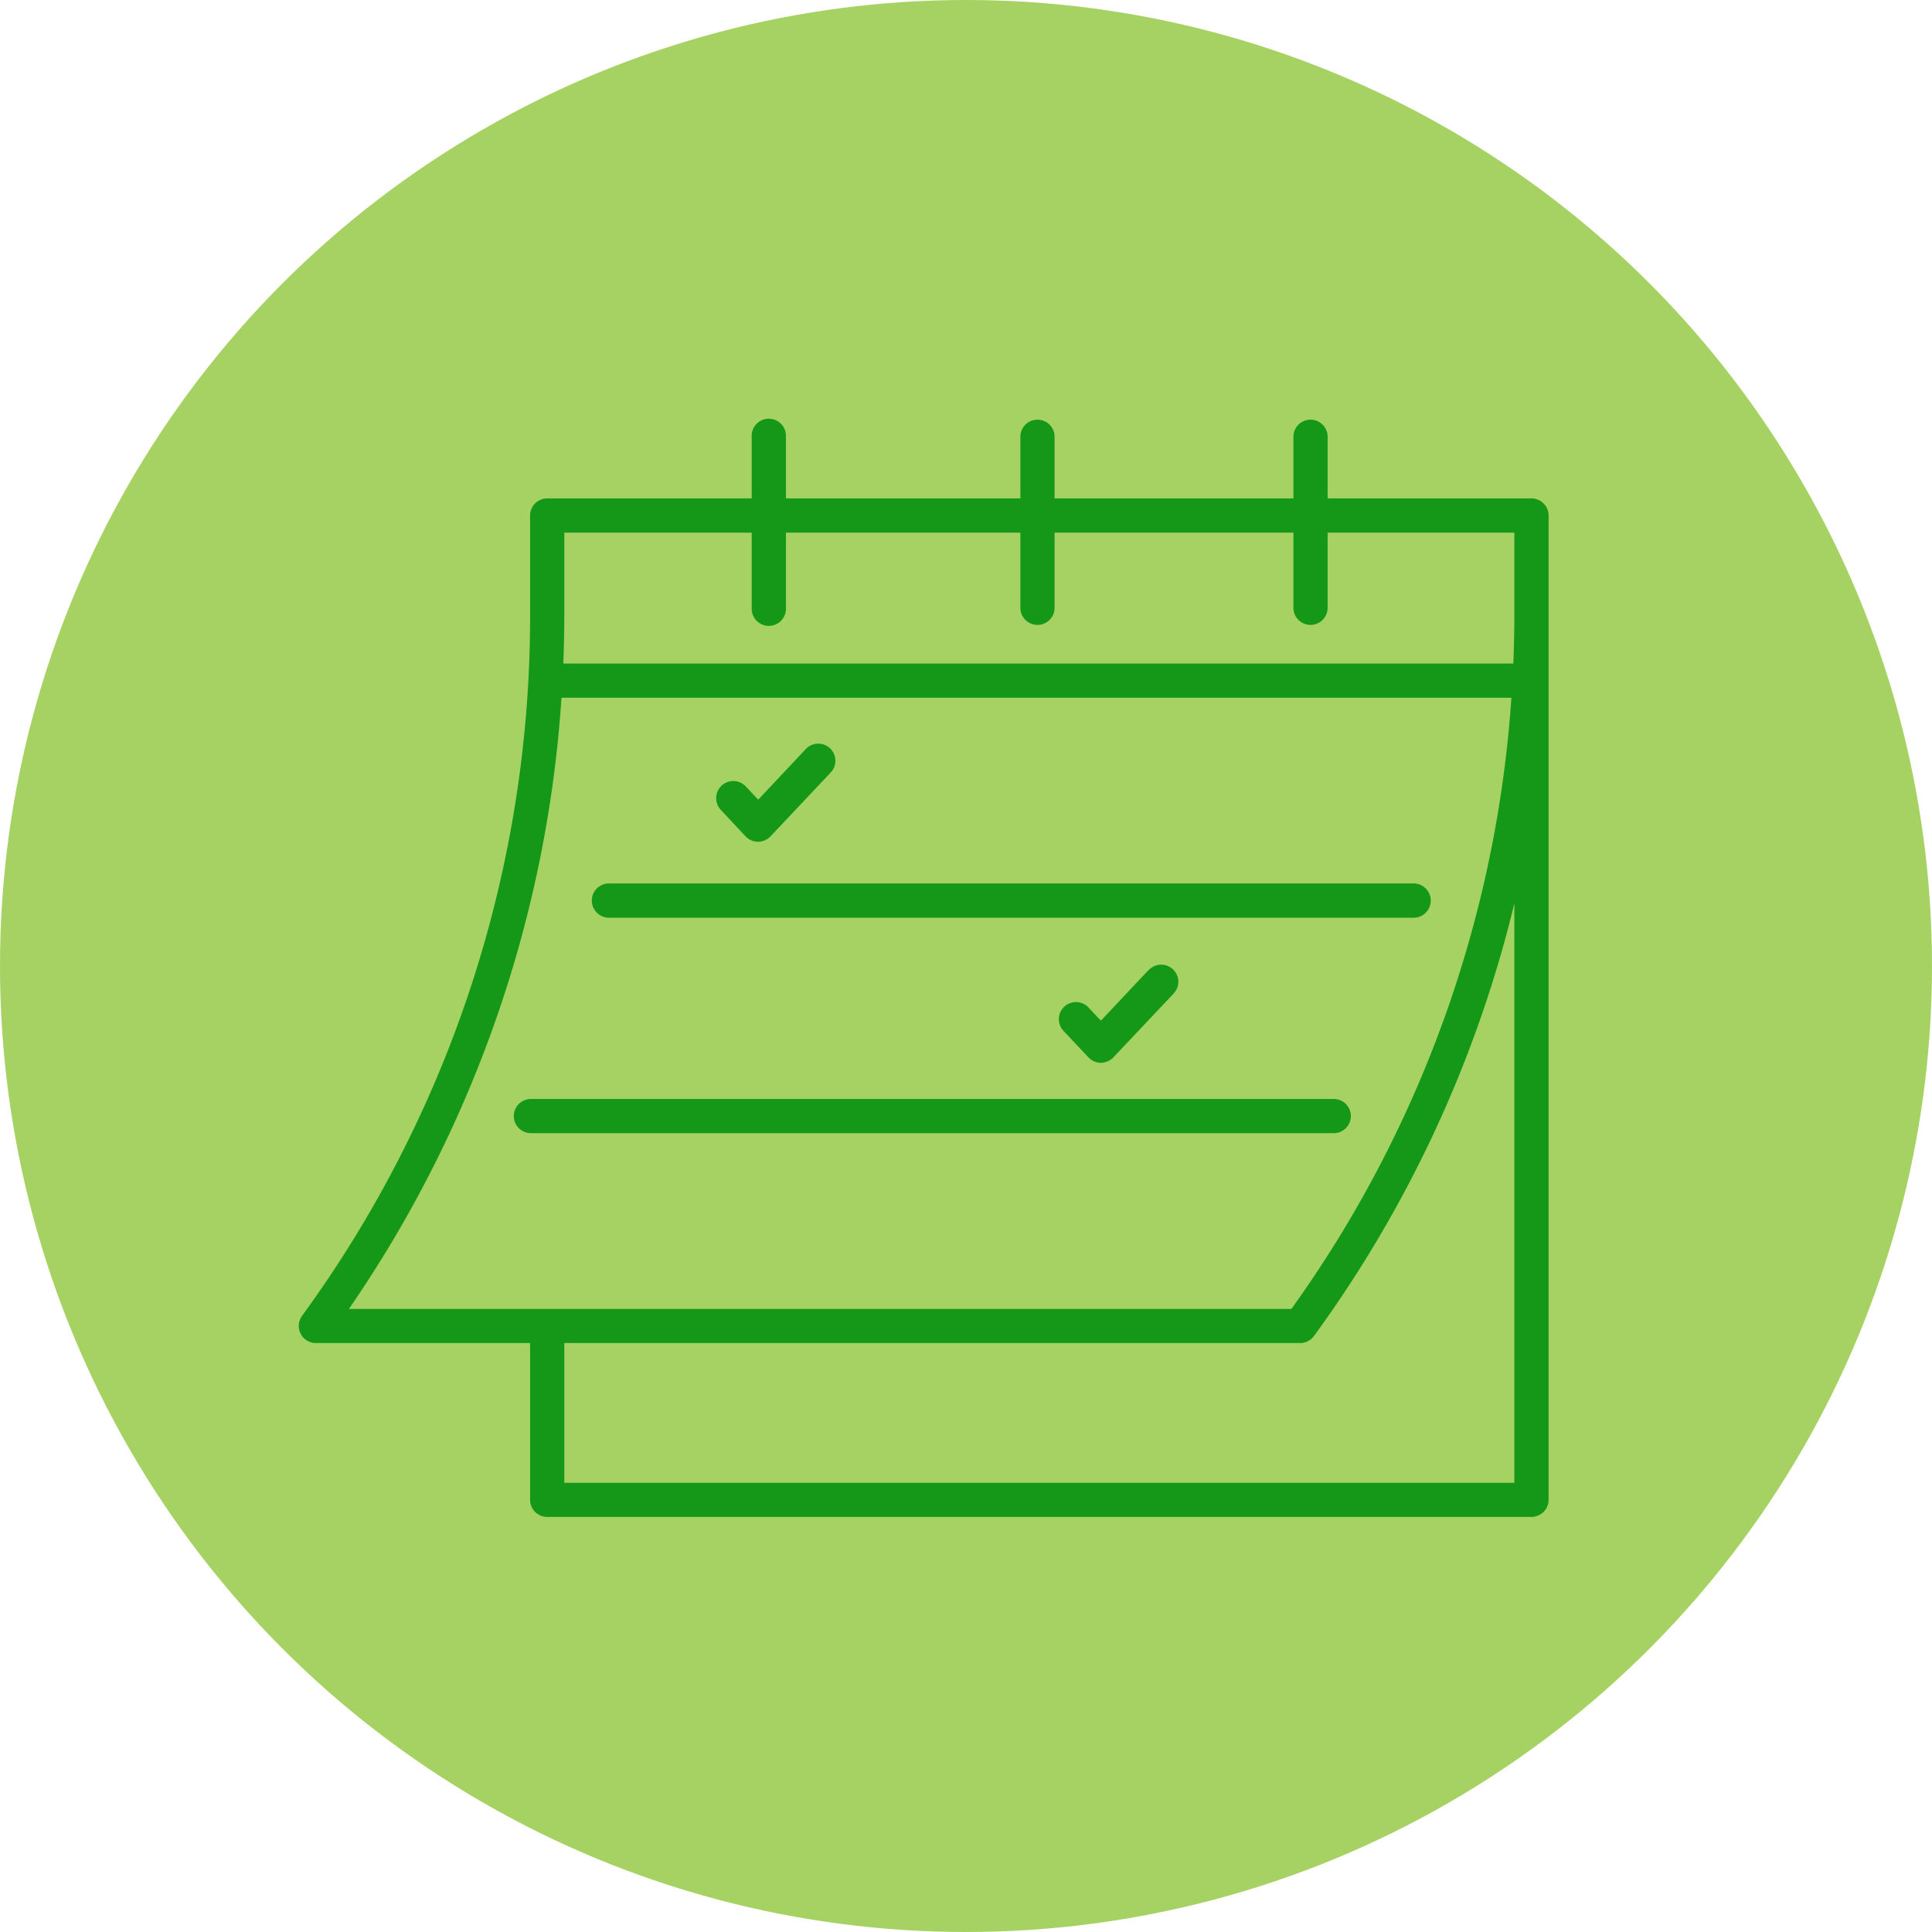 <svg xmlns="http://www.w3.org/2000/svg" viewBox="0 0 400 400"><circle cx="200" cy="200" r="200" style="fill:#90c63e;opacity:0.8"/><path d="M317.07,103.19h-42.2V90.43a3.54,3.54,0,1,0-7.08,0v12.76H218.34V90.43a3.54,3.54,0,1,0-7.08,0v12.76H162.72V90.43a3.55,3.55,0,1,0-7.09,0v12.76H113.29a3.54,3.54,0,0,0-3.54,3.54v20.44A245.57,245.57,0,0,1,62.53,272.44a3.54,3.54,0,0,0,2.87,5.62h44.35v32.46a3.54,3.54,0,0,0,3.54,3.54H317.07a3.55,3.55,0,0,0,3.55-3.54V106.73A3.55,3.55,0,0,0,317.07,103.19Zm-161.44,7.09v15.56a3.55,3.55,0,1,0,7.09,0V110.28h48.54v15.56a3.54,3.54,0,1,0,7.08,0V110.28h49.45v15.56a3.54,3.54,0,1,0,7.08,0V110.28h38.66v16.89q0,5.12-.21,10.21H116.63q.2-5.1.2-10.21V110.28Zm-39.38,34.18H312.92A245.28,245.28,0,0,1,267.37,271H72.24A252.24,252.24,0,0,0,116.25,144.46ZM313.53,307H116.83V278.06H269.18a3.54,3.54,0,0,0,2.87-1.46,252.89,252.89,0,0,0,41.48-89.54Z" style="fill:#159817"/><path d="M126.27,190H292.48a3.55,3.55,0,1,0,0-7.09H126.27a3.55,3.55,0,1,0,0,7.09Z" style="fill:#159817"/><path d="M279.68,231.07a3.54,3.54,0,0,0-3.55-3.54H109.92a3.54,3.54,0,1,0,0,7.08H276.13A3.54,3.54,0,0,0,279.68,231.07Z" style="fill:#159817"/><path d="M237.79,200.84l-9.86,10.48-2.58-2.74a3.54,3.54,0,0,0-5.16,4.86l5.16,5.48a.27.27,0,0,0,.08.07l.07.09.24.18.24.19a2.64,2.64,0,0,0,.37.2l.25.13.44.13a1.66,1.66,0,0,0,.21.06,3.14,3.14,0,0,0,.68.07h0a3.14,3.14,0,0,0,.68-.07,1.66,1.66,0,0,0,.21-.06l.44-.13.25-.13a2.64,2.64,0,0,0,.37-.2l.24-.19.24-.18.07-.09a.27.27,0,0,0,.08-.07L243,205.69a3.54,3.54,0,1,0-5.16-4.85Z" style="fill:#159817"/><path d="M154.36,173.16a.27.27,0,0,0,.08.07l.07.09.24.18.24.19a2.64,2.64,0,0,0,.37.2,1.92,1.92,0,0,0,.25.12,3.22,3.22,0,0,0,.44.14l.21.06a3.92,3.92,0,0,0,.68.07h0a3.14,3.14,0,0,0,.68-.07l.21-.06a3.22,3.22,0,0,0,.44-.14,1.92,1.92,0,0,0,.25-.12,2.64,2.64,0,0,0,.37-.2l.24-.19.24-.18.07-.09a.27.27,0,0,0,.08-.07L172,159.93a3.54,3.54,0,1,0-5.16-4.85l-9.86,10.48-2.58-2.74a3.54,3.54,0,0,0-5.16,4.86Z" style="fill:#159817"/></svg>